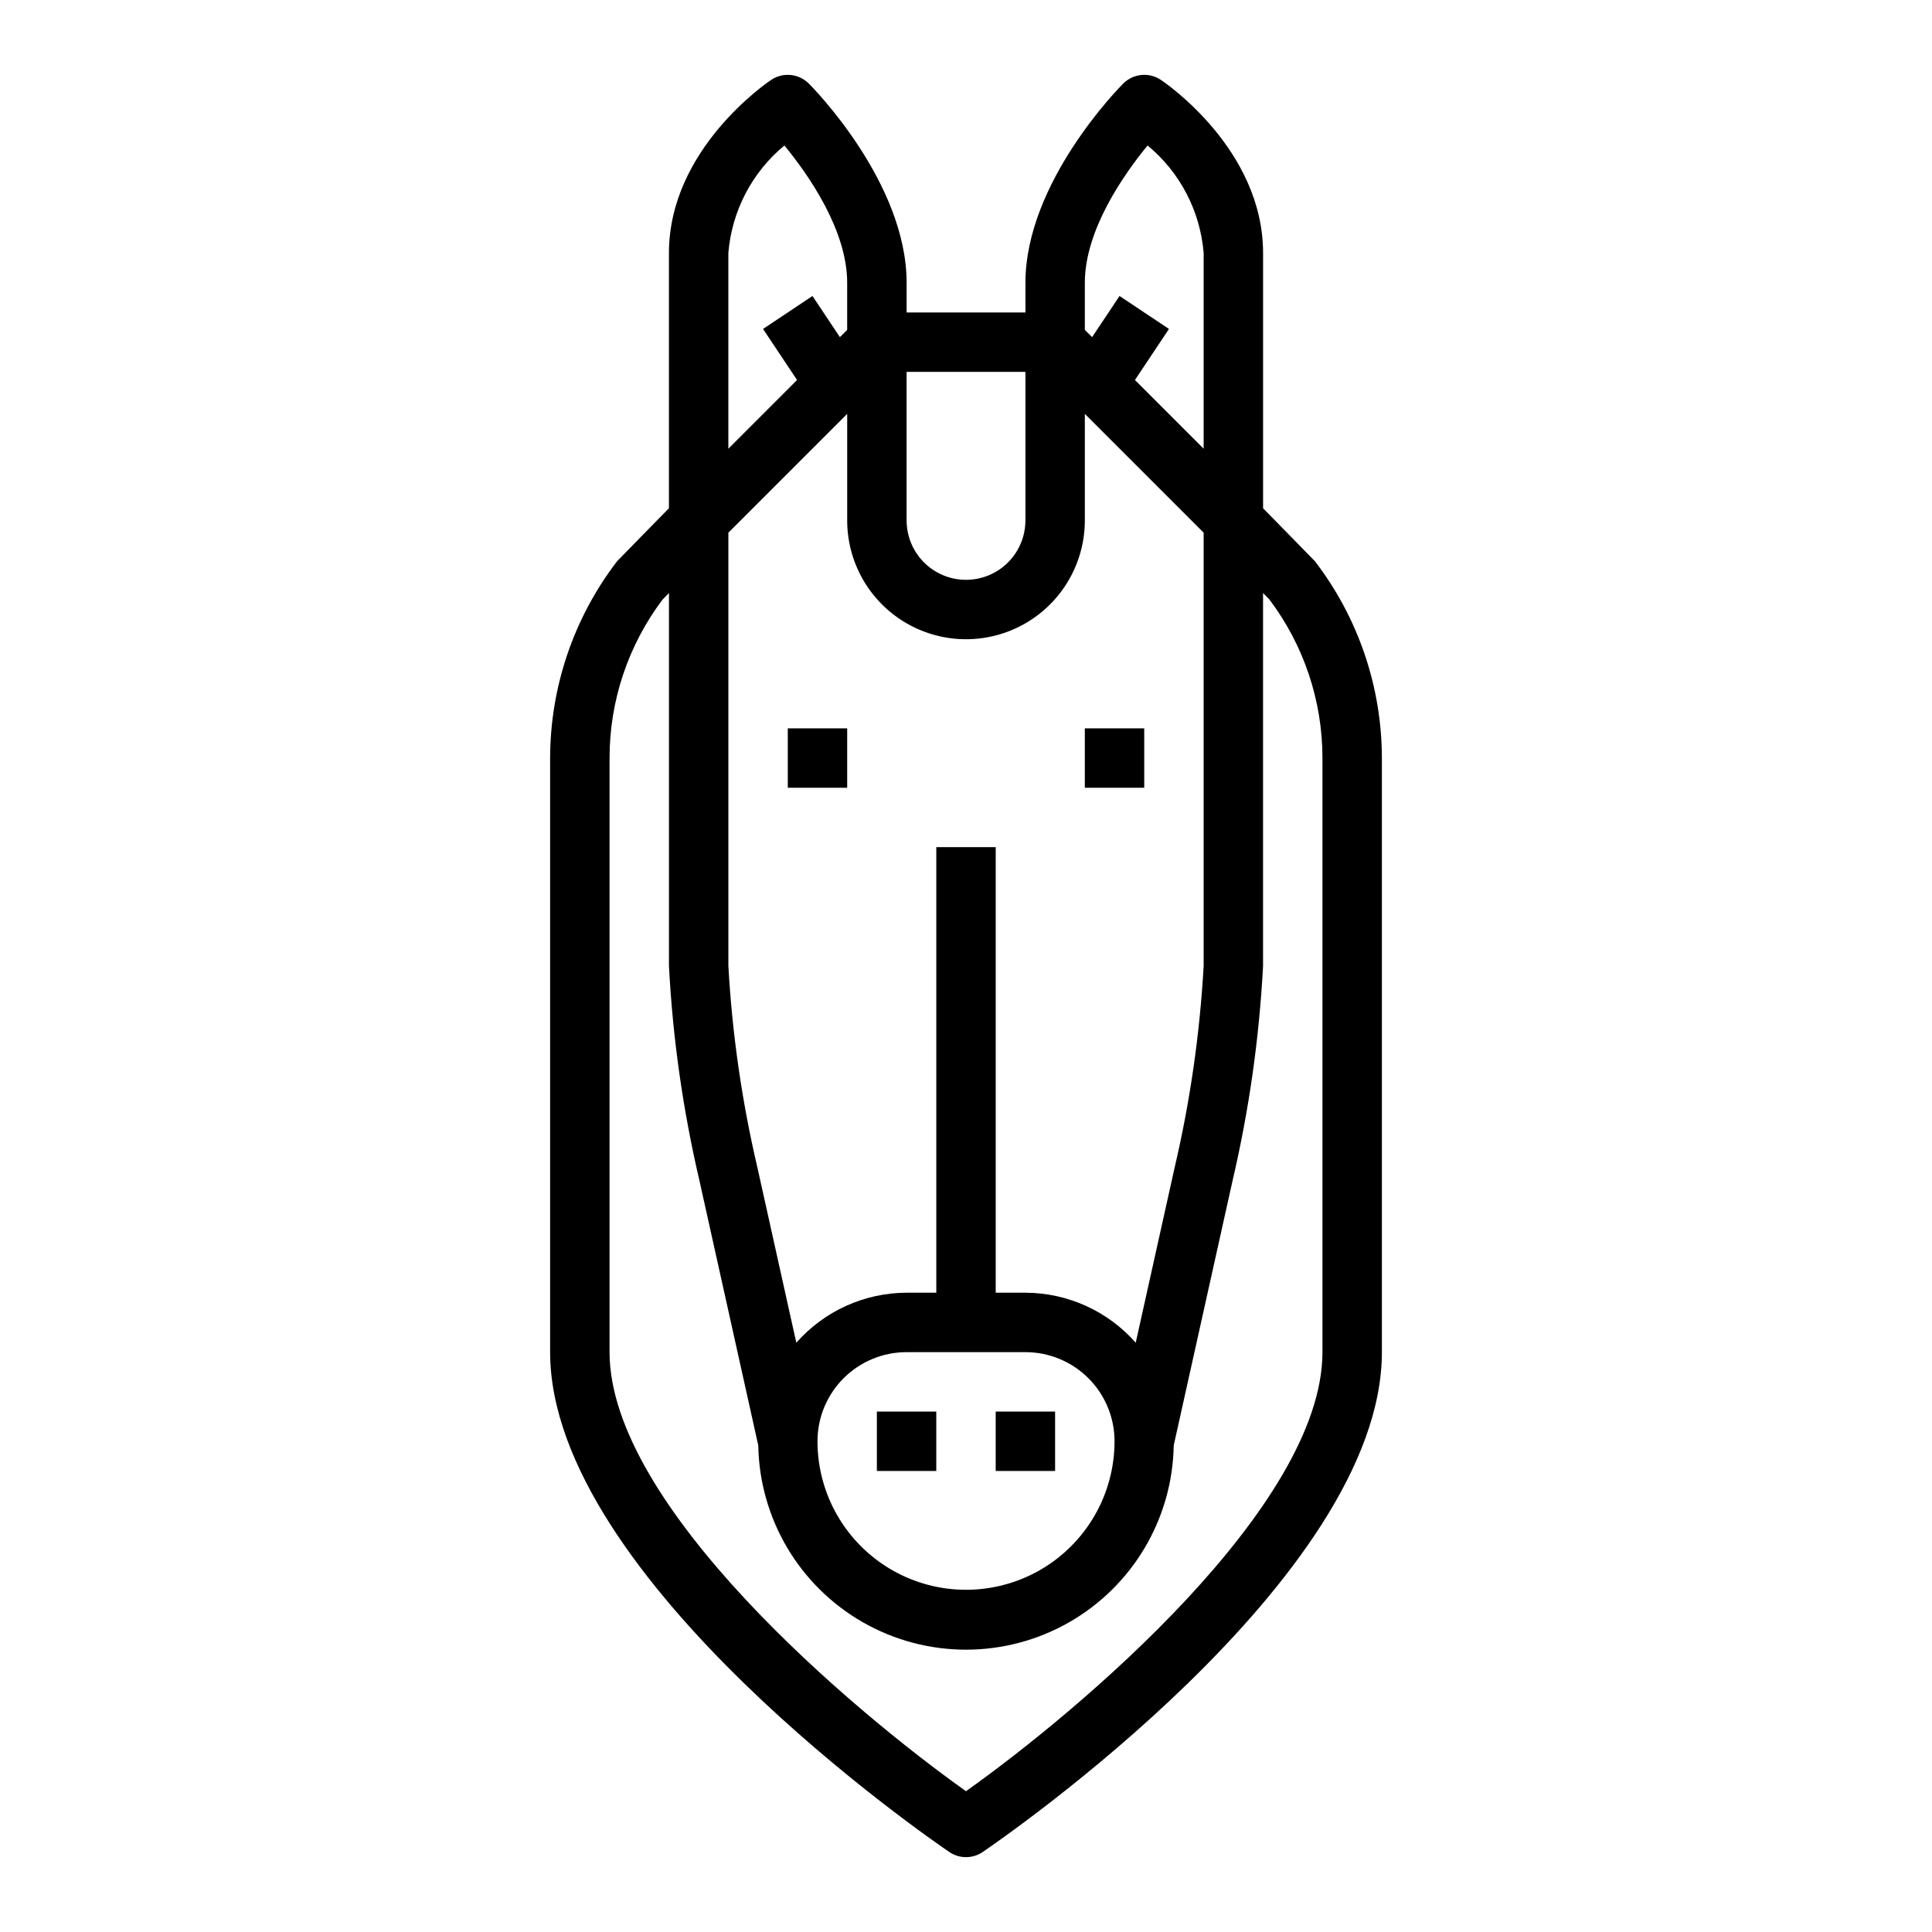 <?xml version="1.0" encoding="UTF-8"?>
<!-- Uploaded to: ICON Repo, www.svgrepo.com, Generator: ICON Repo Mixer Tools -->
<svg fill="#000000" width="800px" height="800px" version="1.1" viewBox="144 144 512 512" xmlns="http://www.w3.org/2000/svg">
 <g>
  <path d="m358.33 166.14c-2.652-2.656-6.812-3.066-9.934-0.984-1.102 0.738-27.121 18.398-27.121 45.91v67.629s-13.578 13.84-13.746 14.043h0.004c-11.48 14.965-17.715 33.293-17.746 52.152v157.44c0 60 101.47 129.54 105.79 132.47 2.672 1.816 6.18 1.816 8.848 0 4.316-2.938 105.79-72.469 105.79-132.47v-157.44c-0.031-18.859-6.266-37.188-17.742-52.152-0.168-0.203-13.746-14.043-13.746-14.043v-67.629c0-27.512-25.977-45.168-27.117-45.91-3.125-2.082-7.281-1.672-9.938 0.984-1.062 1.055-25.922 26.23-25.922 52.797v7.871h-31.488v-7.871c0-26.566-24.859-51.742-25.922-52.797zm-21.309 44.926c0.902-11.117 6.258-21.402 14.852-28.512 6.277 7.633 16.637 22.363 16.637 36.383v12.484l-1.93 1.922-7.266-10.902-13.098 8.738 9.012 13.523-18.207 18.207zm141.7 188.93v-98.844l1.691 1.73v0.004c9.125 12.102 14.055 26.848 14.051 42.004v157.44c0 40.762-64.449 95.039-94.465 116.36-30.012-21.324-94.461-75.602-94.461-116.36v-157.44c-0.004-15.156 4.93-29.902 14.051-42.004l1.691-1.73v98.84c1.004 19.137 3.703 38.148 8.062 56.812l15.609 70.25c0.328 19.445 10.895 37.273 27.789 46.902 16.898 9.629 37.621 9.629 54.52 0 16.898-9.629 27.461-27.457 27.789-46.902l15.602-70.203c4.363-18.68 7.062-37.707 8.07-56.859zm-118.08 125.95c0-6.262 2.488-12.27 6.918-16.699 4.43-4.426 10.438-6.914 16.699-6.914h31.488c6.266 0 12.27 2.488 16.699 6.914 4.43 4.43 6.918 10.438 6.918 16.699 0 14.062-7.504 27.059-19.68 34.09-12.18 7.031-27.184 7.031-39.359 0-12.18-7.031-19.684-20.027-19.684-34.09zm70.852-307.01c0-14.02 10.359-28.75 16.633-36.383 8.598 7.109 13.953 17.391 14.855 28.512v51.844l-18.207-18.207 9.012-13.523-13.098-8.738-7.266 10.902-1.93-1.922zm0 62.977v-28.23l31.488 31.488v114.82c-1.012 17.984-3.582 35.852-7.684 53.395l-10.32 46.445c-7.398-8.395-18.039-13.219-29.23-13.25h-7.871v-118.08h-15.746v118.08h-7.871c-11.188 0.031-21.828 4.856-29.227 13.25l-10.328-46.492c-4.102-17.527-6.672-35.379-7.676-53.348v-114.82l31.488-31.488v28.23c0 11.25 6 21.645 15.742 27.27 9.742 5.625 21.746 5.625 31.488 0 9.742-5.625 15.746-16.02 15.746-27.27zm-15.742-39.359v39.359h-0.004c0 5.625-3 10.824-7.871 13.637s-10.875 2.812-15.746 0-7.871-8.012-7.871-13.637v-39.359z"/>
  <path d="m352.77 337.02h15.742v15.742h-15.742z"/>
  <path d="m431.49 337.02h15.742v15.742h-15.742z"/>
  <path d="m376.38 518.08h15.742v15.742h-15.742z"/>
  <path d="m407.87 518.08h15.742v15.742h-15.742z"/>
 </g>
</svg>